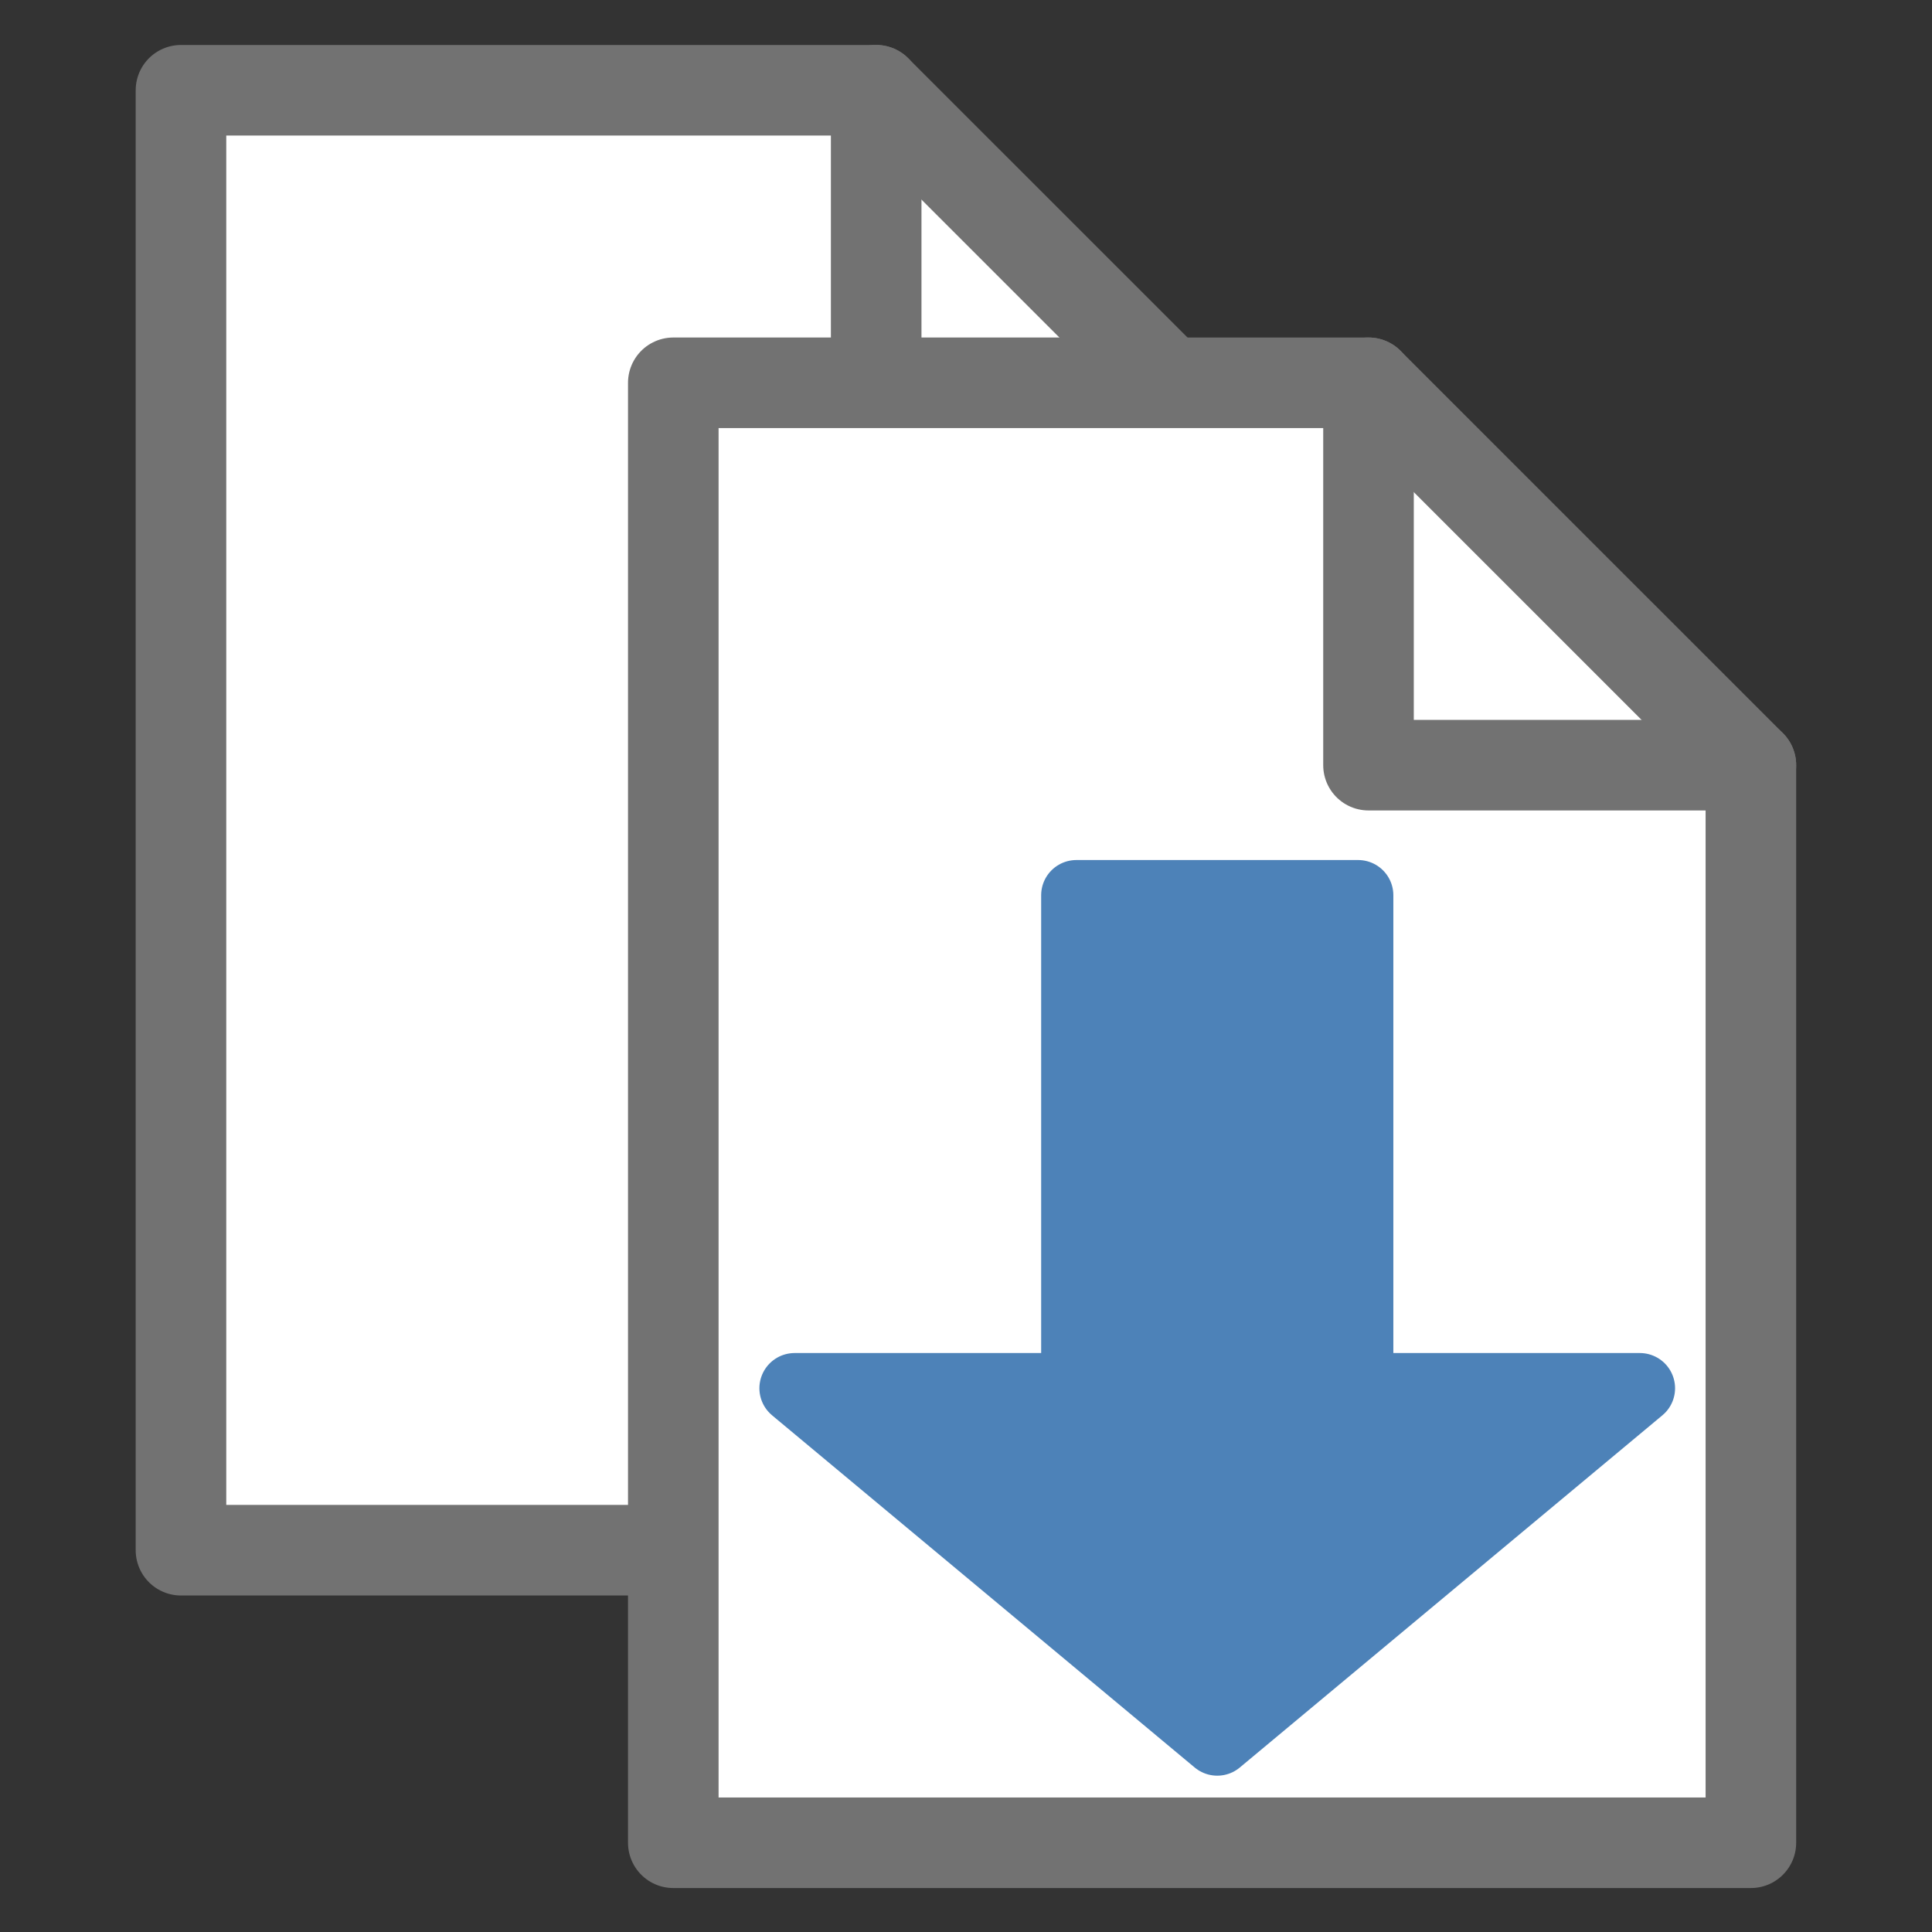 <svg xmlns="http://www.w3.org/2000/svg" xmlns:xlink="http://www.w3.org/1999/xlink" width="256" height="256" viewBox="0 0 67.733 67.733"><rect x="0" y="0" width="67.733" height="67.733" fill="#333333" stroke="none"/><g style="display:inline"><use xlink:href="#a" width="100%" height="100%" transform="translate(-17.26 -10.256)"/><g id="a" style="stroke:#727272"><path d="M26.786 63.172V13.431h23.686L63.5 26.458v36.714z" style="fill:#fff;fill-opacity:1;stroke:#727272;stroke-width:3.086;stroke-linecap:round;stroke-linejoin:round;stroke-miterlimit:4;stroke-dasharray:none;stroke-opacity:1" transform="matrix(1.029 0 0 1.029 -3.958 -.4)"/><path d="M50.472 13.43v13.028H63.5" style="display:inline;fill:none;fill-opacity:1;stroke:#727272;stroke-width:3.086;stroke-linecap:round;stroke-linejoin:round;stroke-miterlimit:4;stroke-dasharray:none;stroke-opacity:1" transform="matrix(1.029 0 0 1.029 -3.958 -.4)"/></g><path d="M27.858 48.67h9.878V31.386h9.878V48.67h9.877L42.675 61.018Z" style="display:inline;fill:#4d82b8;fill-opacity:1;stroke:#4d82b8;stroke-width:2.469;stroke-linecap:round;stroke-linejoin:round;stroke-opacity:1"/></g></svg>